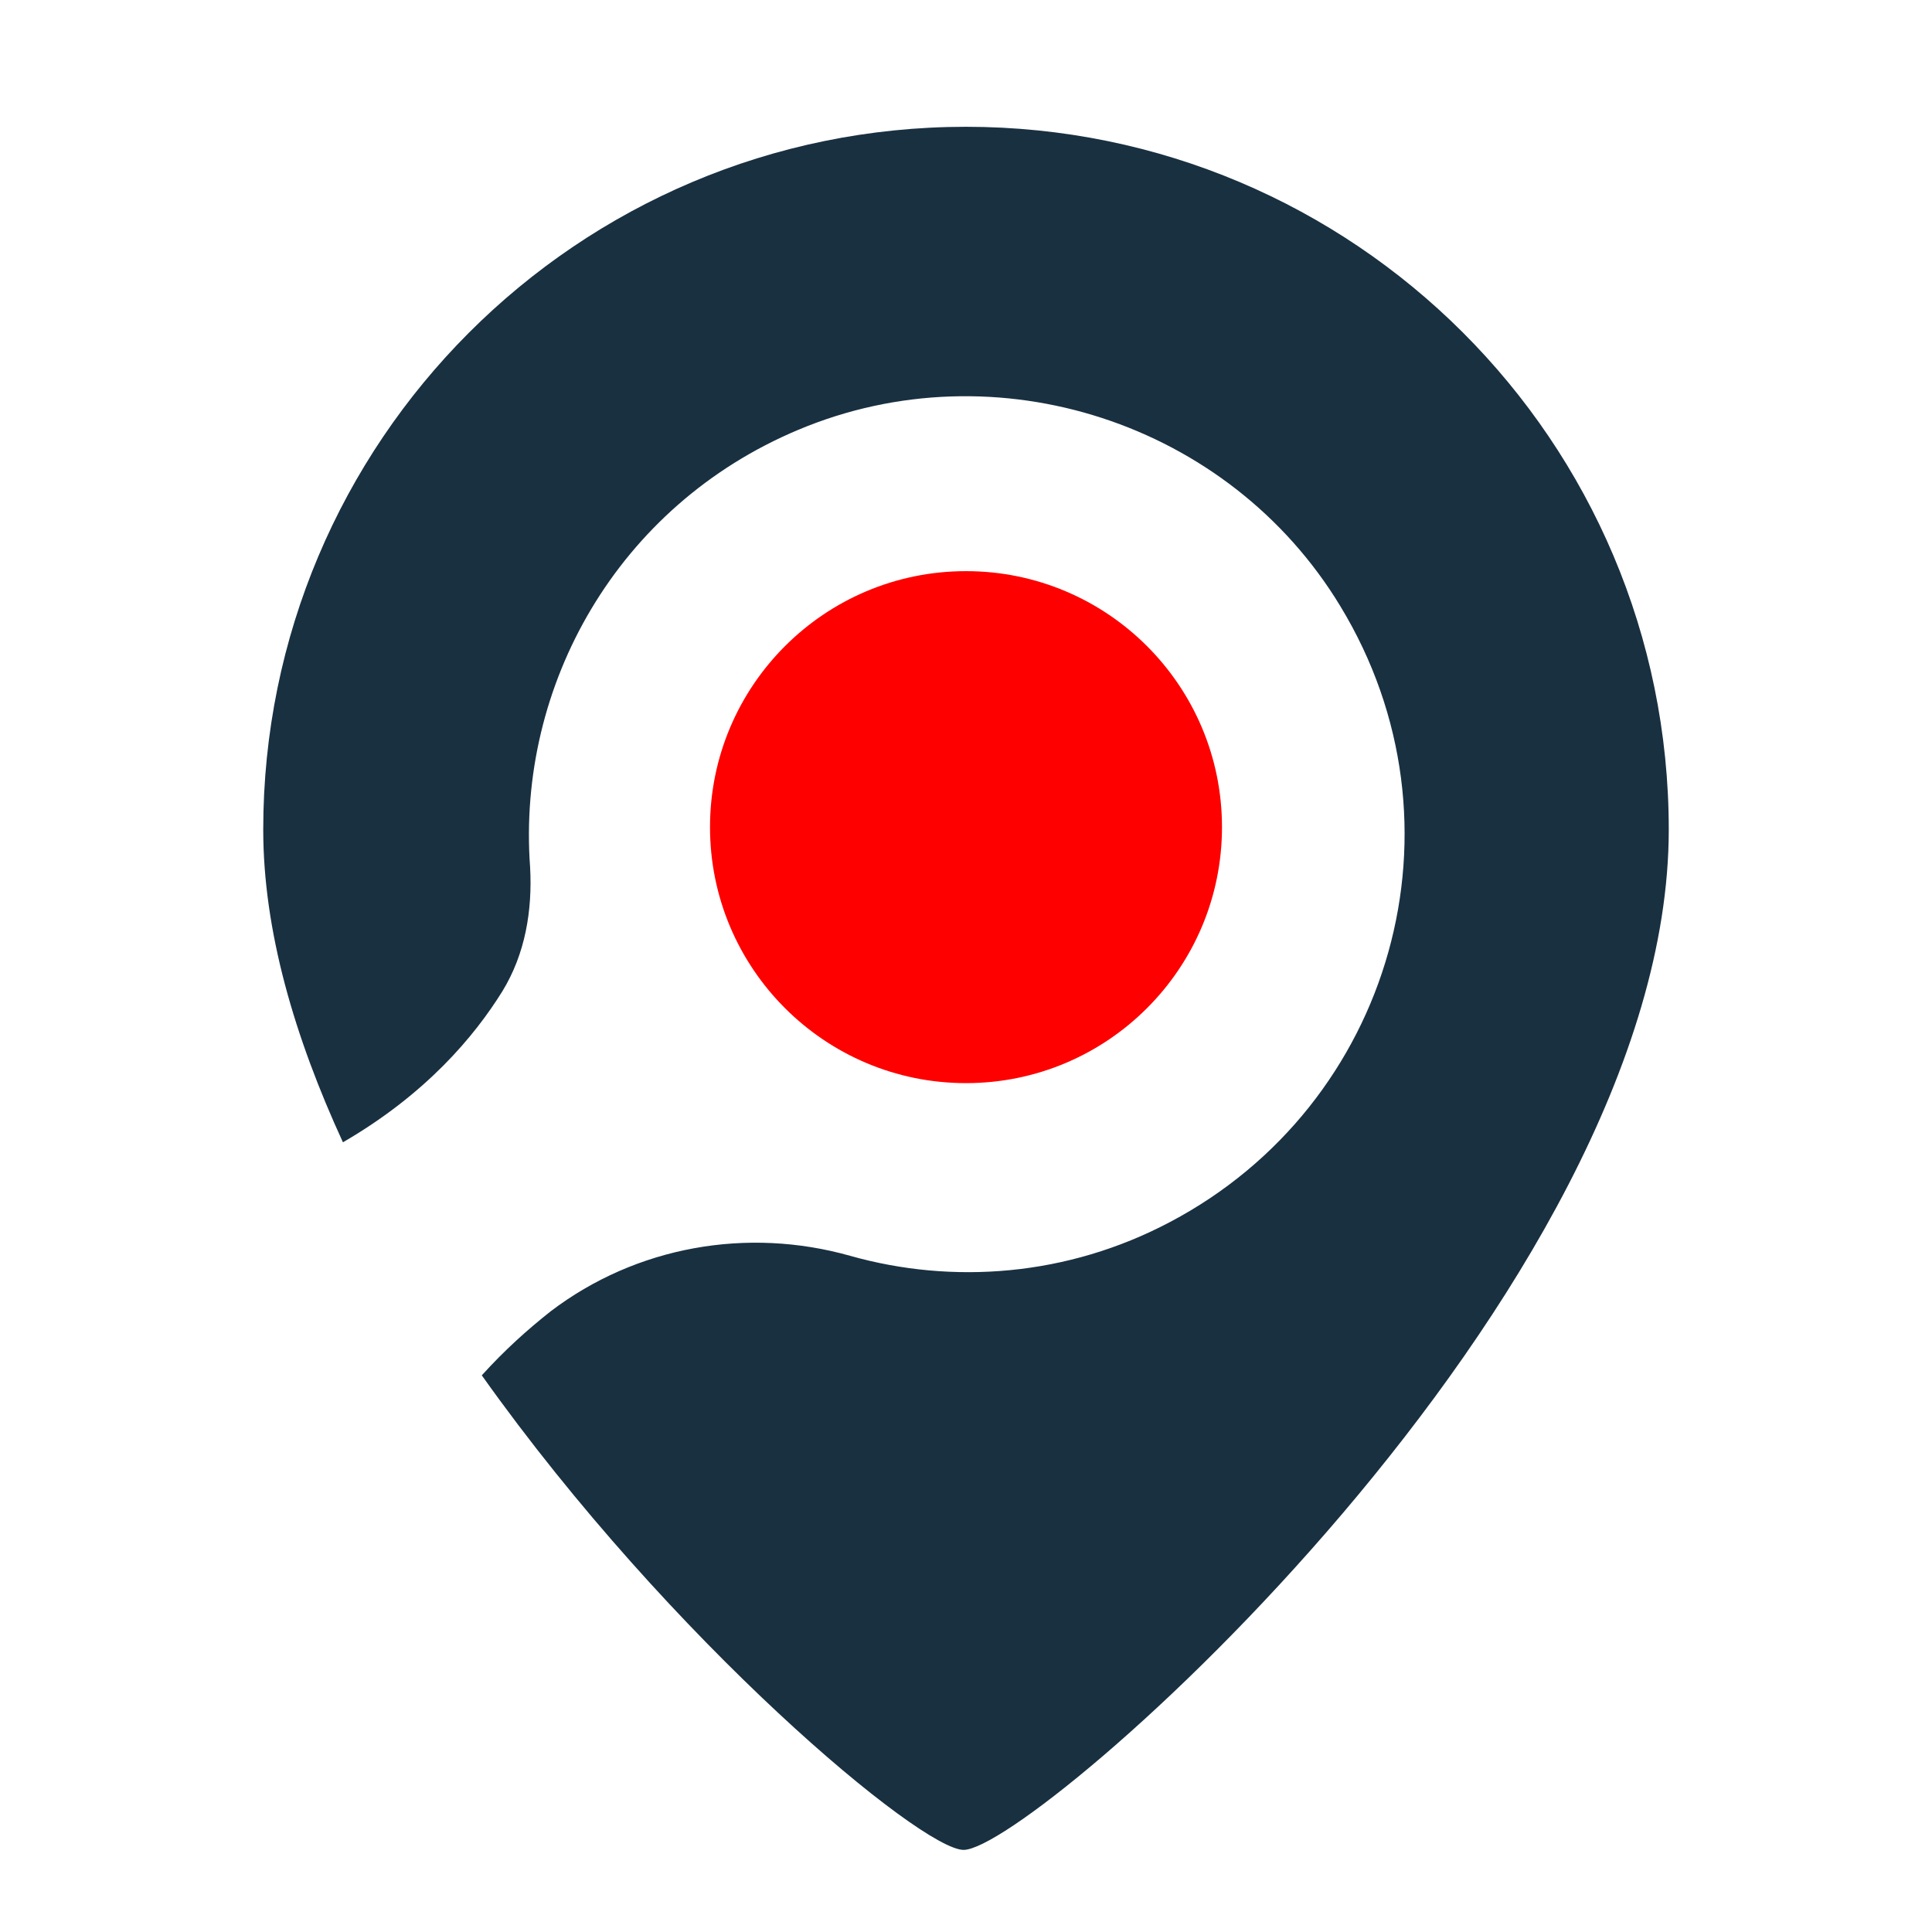 <svg xmlns="http://www.w3.org/2000/svg" viewBox="0 0 16 16">
  <g>
    <path fill="#193041"
      d="M8,1.05c-3.22,0-5.82,2.61-5.82,5.82,0,.84.26,1.72.66,2.59.69-.4,1.09-.88,1.32-1.25.19-.31.25-.67.23-1.03-.11-1.5.72-2.99,2.22-3.62,1.64-.69,3.57-.06,4.49,1.46,1.1,1.81.43,4.13-1.41,5.1-.85.45-1.8.52-2.65.28s-1.77-.08-2.48.46c-.19.15-.38.32-.57.53,1.57,2.21,3.64,3.93,3.99,3.93.58,0,5.84-4.61,5.84-8.45,0-3.22-2.61-5.82-5.82-5.82Z" />
    <circle fill="red" cx="8" cy="6.85" r="2.12" />
  </g>
</svg>
